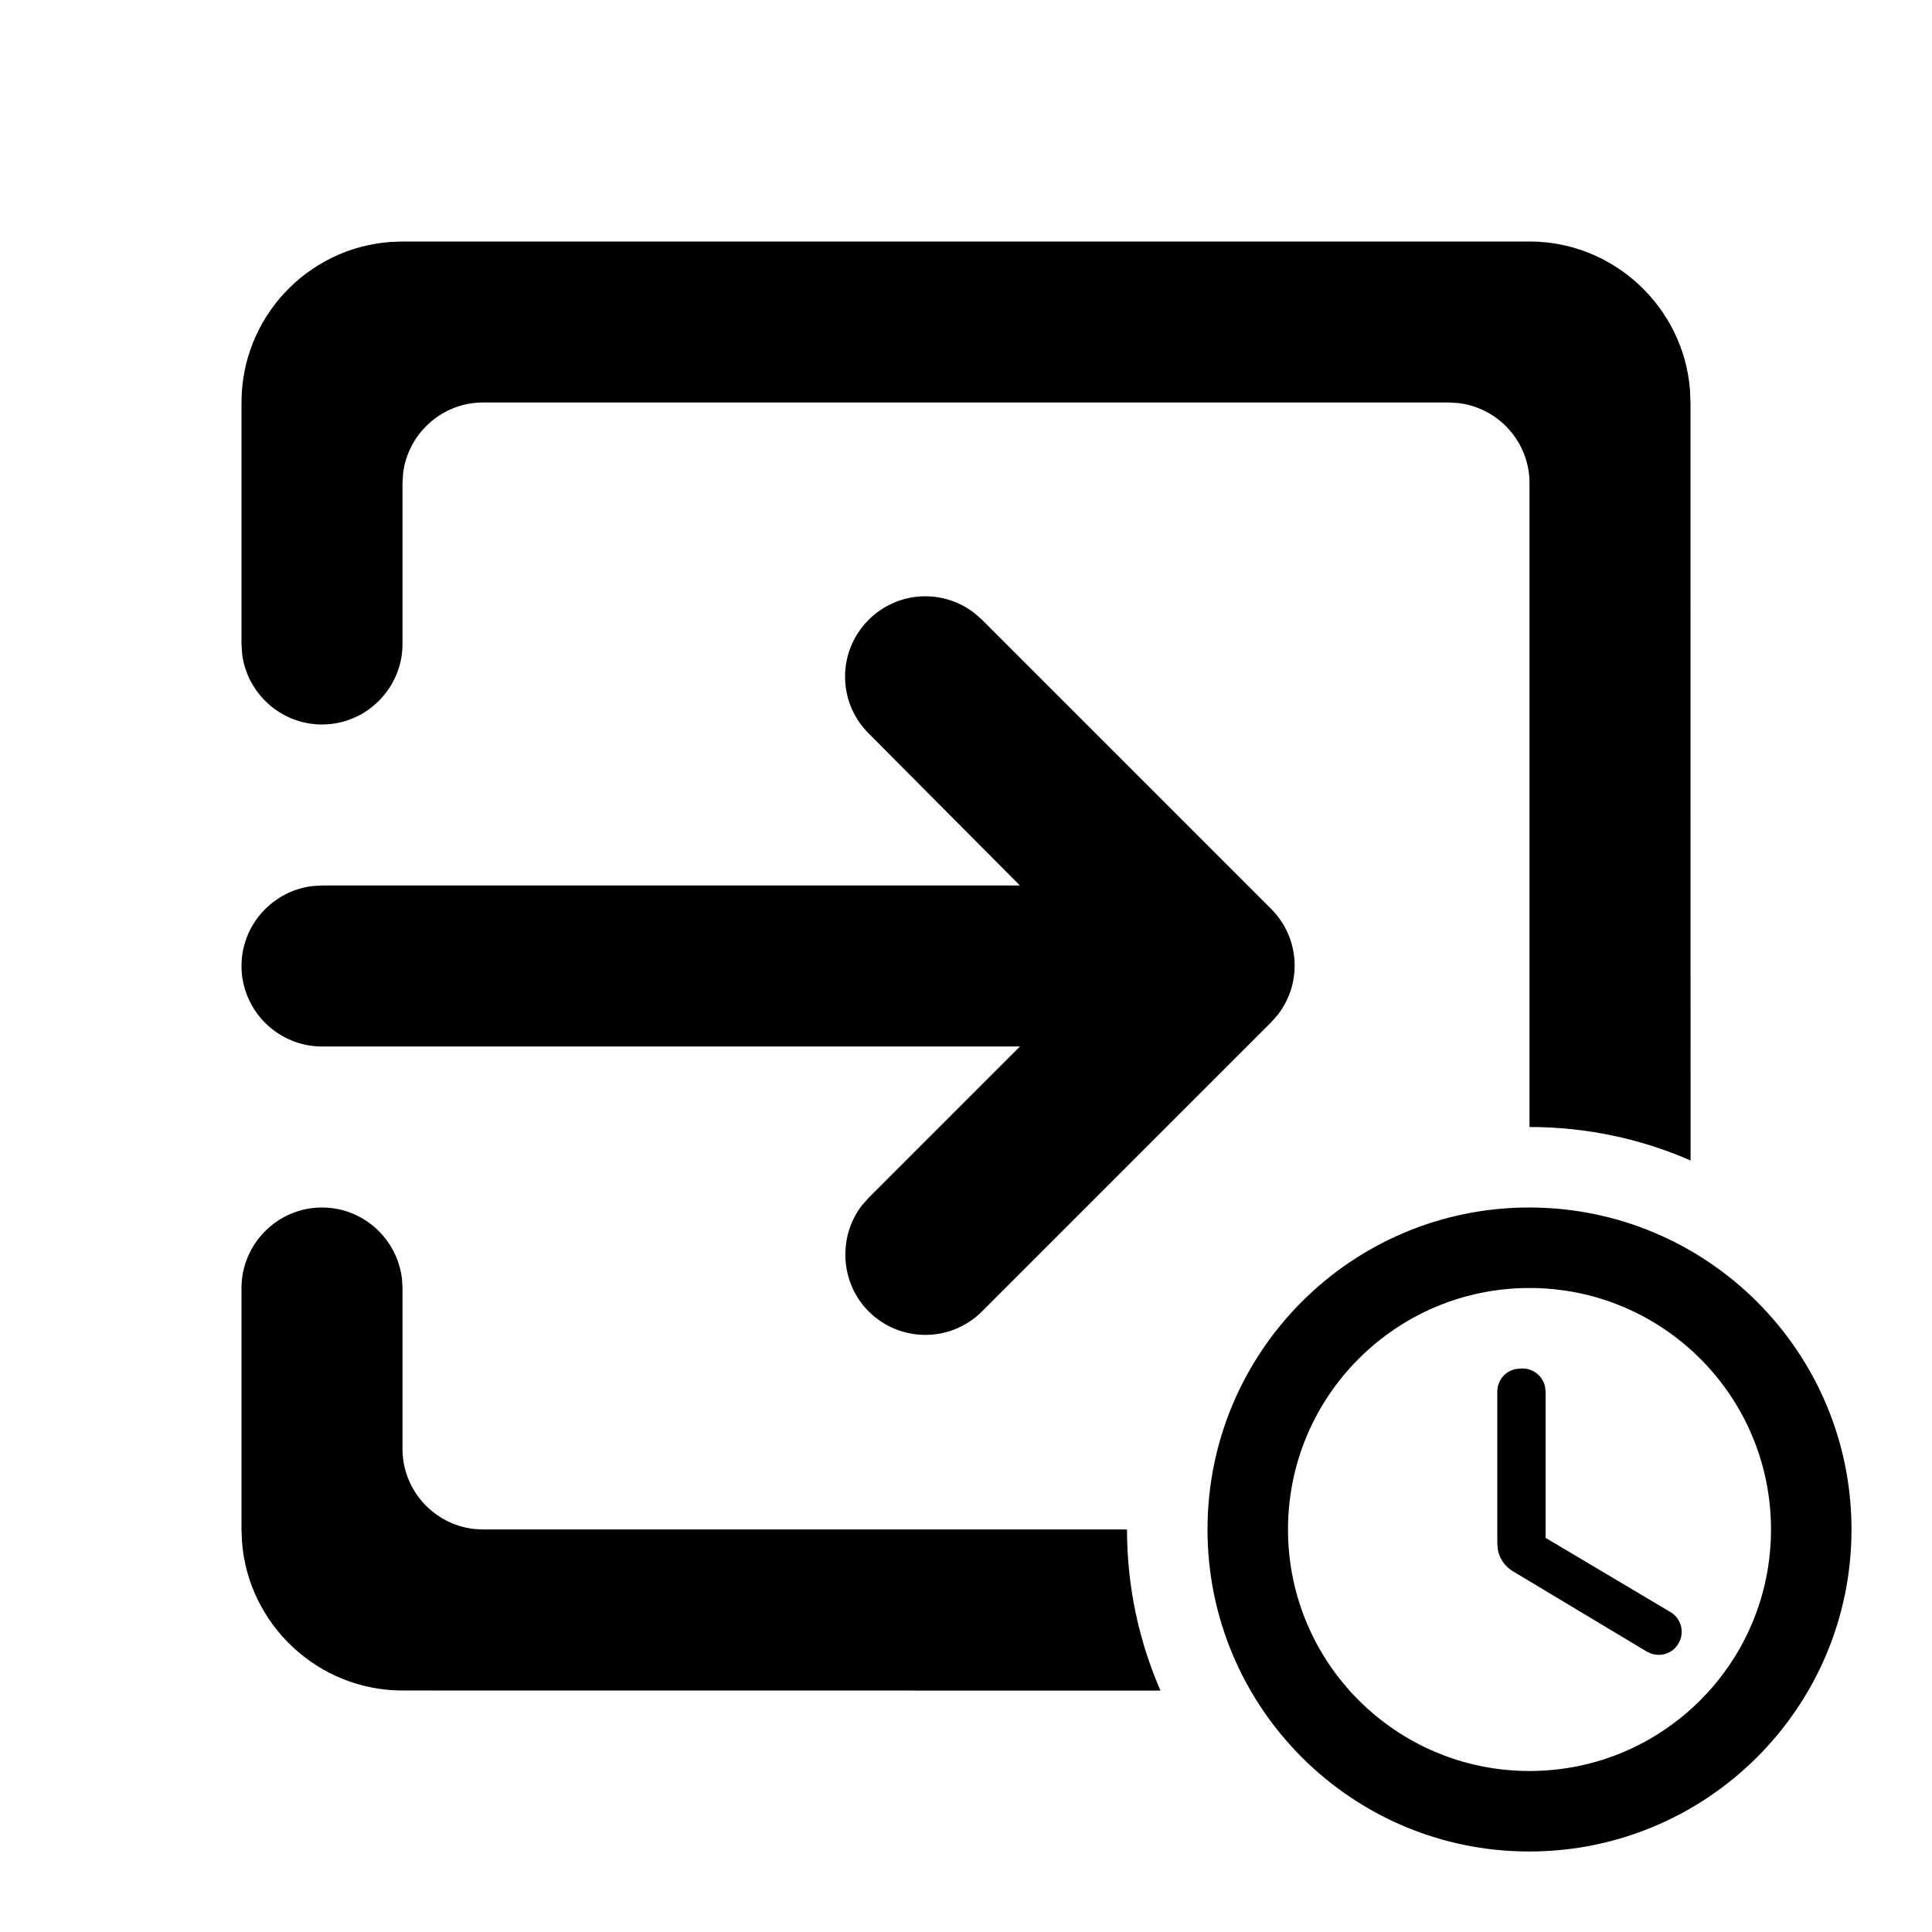 <svg height="24" viewBox="0 0 24 24" width="24" xmlns="http://www.w3.org/2000/svg"><path d="m18.996 15c2.212 0 4.004 1.792 4.004 4s-1.792 4-4.004 4c-2.208 0-3.996-1.792-3.996-4s1.788-4 3.996-4zm.004 1c-1.657 0-3 1.343-3 3s1.343 3 3 3 3-1.343 3-3-1.343-3-3-3zm-15-1c.511 0 .935.388.993.884l.007.116v2c0 .511.388.935.884.993l.116.007h8c0 .711.149 1.388.416 2.001l-9.416-.001c-1.05 0-1.918-.82-1.994-1.851l-.006-.149v-3c0-.55.45-1 1-1zm14.912 2c.137 0 .251.094.28.222l.008.066v1.816l1.548.92c.14.08.184.26.1.396-.069.117-.208.163-.332.123l-.06-.027-1.66-.996c-.099-.058-.165-.154-.188-.261l-.008-.083v-1.888c0-.137.094-.251.222-.28l.066-.008zm-6.806-9.383.094.083 3.59 3.59c.36.36.388.924.083 1.316l-.083.094-3.59 3.59c-.39.39-1.02.39-1.41 0-.351-.351-.386-.923-.083-1.316l.083-.094 1.88-1.88h-8.67c-.55 0-1-.45-1-1 0-.511.388-.935.884-.993l.116-.007h8.67l-1.88-1.89c-.39-.39-.39-1.02 0-1.41.36-.36.924-.388 1.316-.083zm6.894-4.617c1.05 0 1.918.82 1.994 1.851l.006.149.001 9.416c-.613-.268-1.289-.416-2.001-.416v-8c0-.511-.388-.935-.884-.993l-.116-.007h-12c-.511 0-.935.388-.993.884l-.007.116v2c0 .55-.45 1-1 1-.511 0-.935-.388-.993-.884l-.007-.116v-3c0-1.05.811-1.918 1.85-1.994l.15-.006z"/></svg>